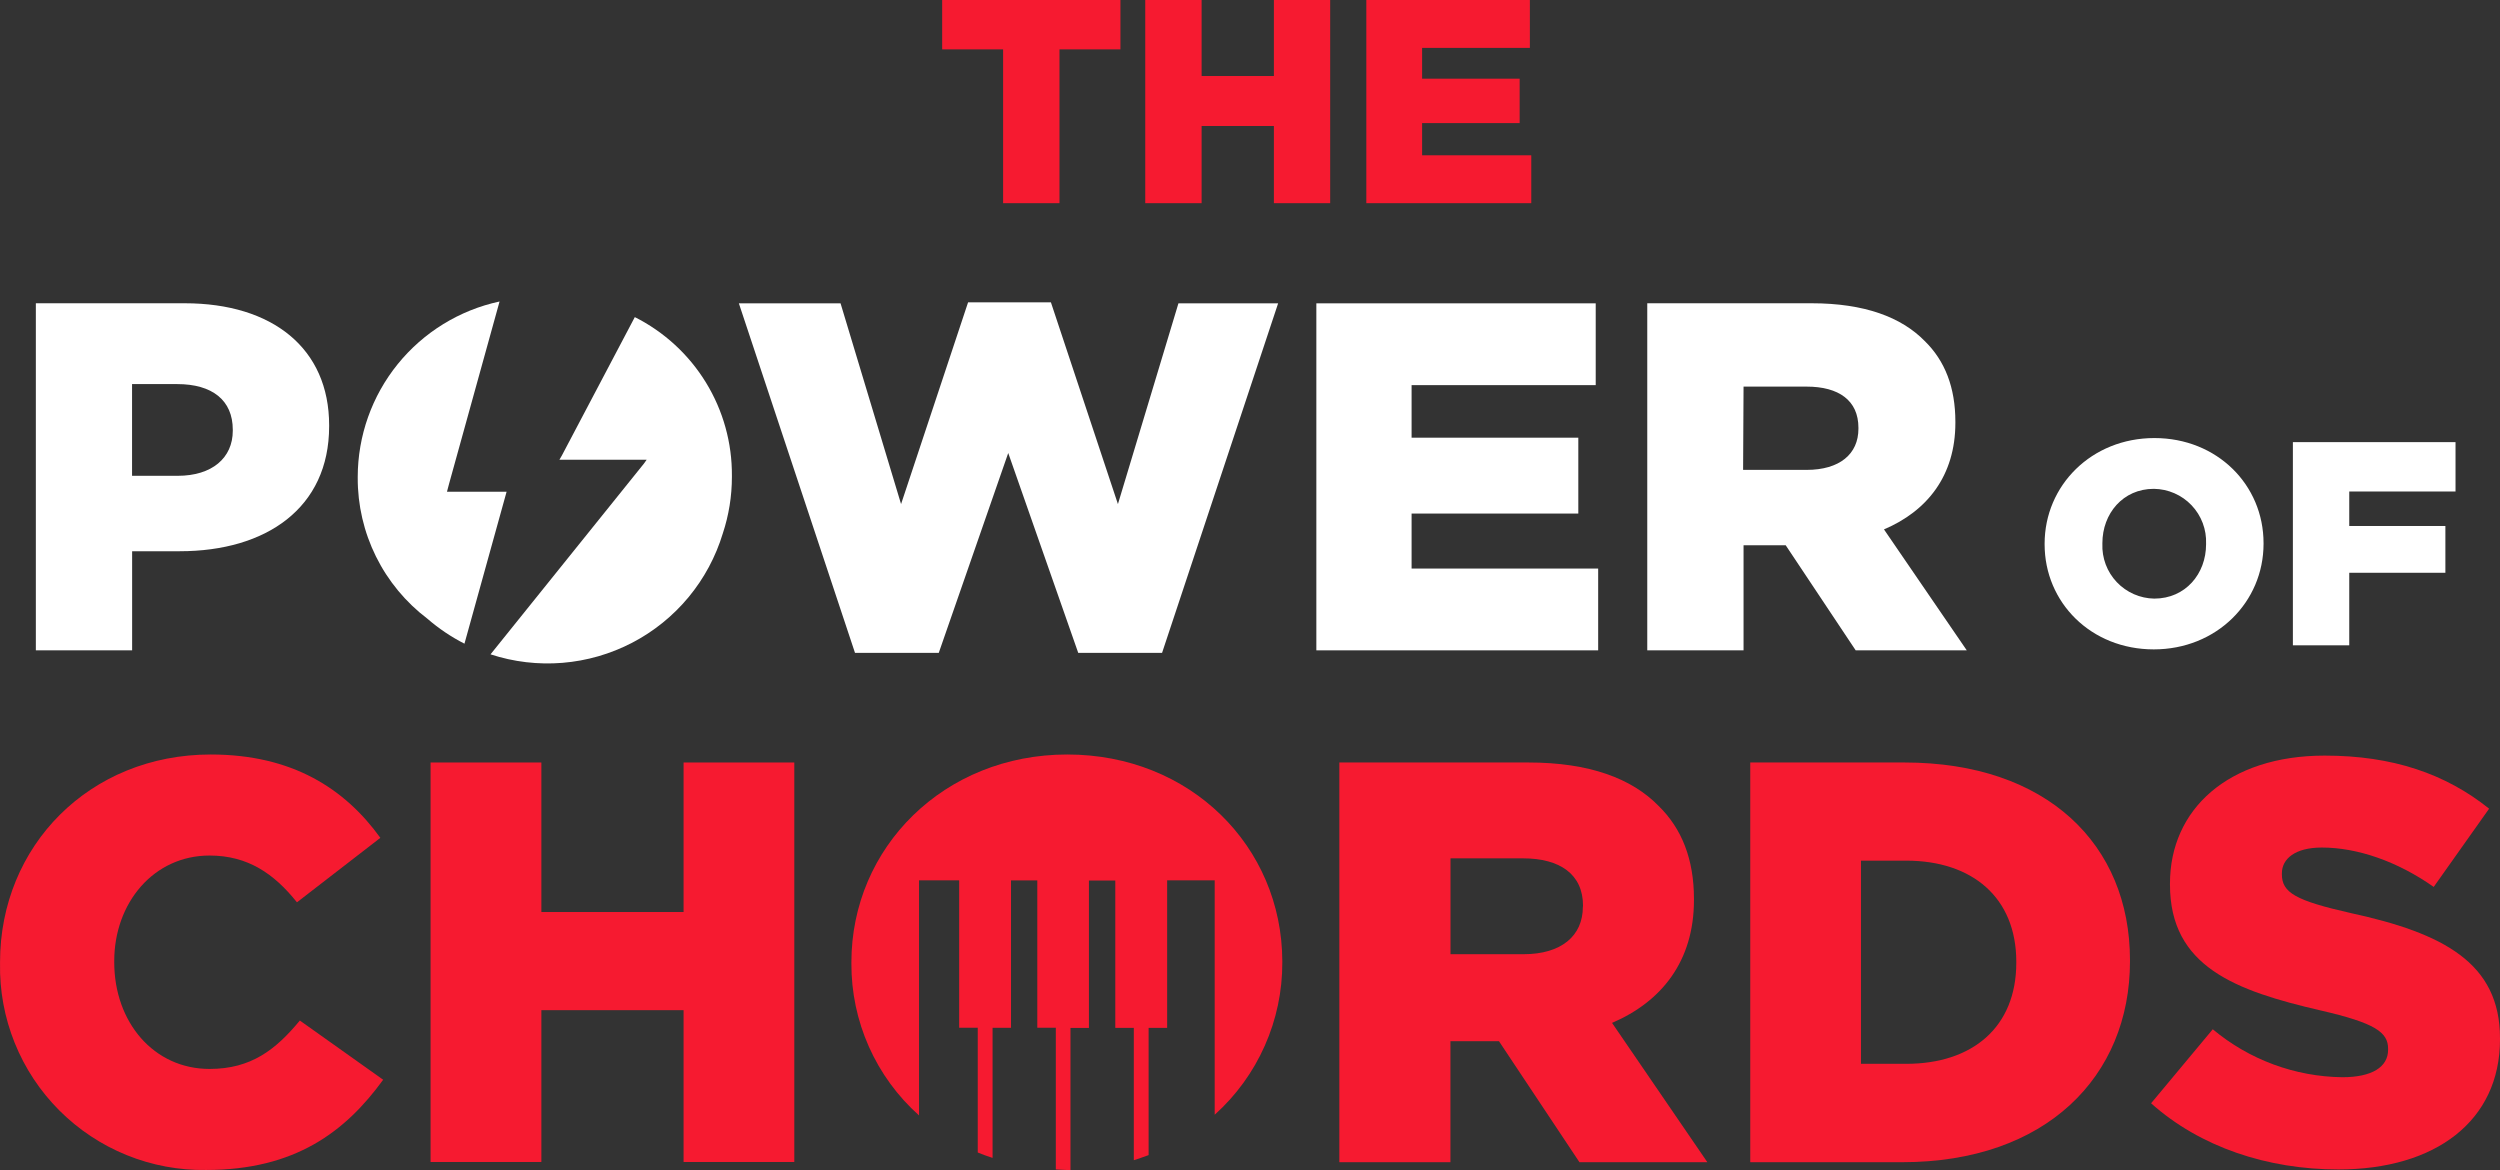<?xml version="1.0" encoding="utf-8"?>
<svg xmlns="http://www.w3.org/2000/svg" fill="none" height="936" viewBox="0 0 2000 936" width="2000">
<rect x="0" y="0" width="2000" height="936" fill="#333333" stroke="none"/>
<path d="M167.65 855.149C122.915 855.149 91.393 817.724 91.393 769.759V768.871C91.393 722.267 122.915 684.428 167.65 684.428C198.283 684.428 219.317 698.995 237.567 721.852L304.284 670.275C275.962 631.014 233.893 603.597 168.598 603.597C71.722 603.597 0.027 676.611 0.027 769.759V770.706C-0.373 792.48 3.616 814.112 11.755 834.314C19.894 854.515 32.017 872.874 47.404 888.295C62.79 903.716 81.124 915.885 101.314 924.077C121.503 932.269 143.136 936.318 164.924 935.98C236.026 935.98 276.376 905.365 306.535 863.795L239.877 816.421C220.68 839.634 201.008 855.149 167.65 855.149Z" fill="#F61A30"/>
<path d="M546.86 729.61H433.097V609.992H344.457V929.585H433.097V808.131H546.86V929.585H635.441V609.992H546.86V729.61Z" fill="#F61A30"/>
<path d="M853.84 603.597C755.127 603.597 681.122 678.032 681.122 769.759V770.706C681.006 793.653 685.769 816.362 695.095 837.33C704.421 858.299 718.097 877.049 735.218 892.338V704.265H767.332V822.166H782.205V922.005C785.997 923.604 789.967 924.966 794.055 926.328V822.225H808.808V704.325H829.843V822.166H844.656V935.566C847.441 935.566 850.166 935.981 853.01 935.981H856.388V822.343H871.141V704.443H892.235V822.284H907.047V928.163C910.998 926.9 914.948 925.539 918.898 924.078V822.284H933.711V704.265H971.75V891.805C988.846 876.432 1002.5 857.625 1011.82 836.614C1021.15 815.603 1025.93 792.861 1025.85 769.877V768.989C1025.61 677.084 952.256 603.597 853.84 603.597Z" fill="#F61A30"/>
<path d="M1355.17 720.017V719.129C1355.17 687.625 1345.57 662.931 1326.84 644.693C1305.39 622.782 1271.56 609.992 1222.68 609.992H1071.47V929.762H1160.35V832.943H1199.16L1263.56 929.762H1365.89L1289.63 818.317C1329.39 801.262 1355.17 768.871 1355.17 720.017ZM1266.29 725.464C1266.29 748.796 1248.93 763.363 1218.89 763.363H1160.41V686.678H1218.41C1248.04 686.678 1266.41 699.468 1266.41 724.576L1266.29 725.464Z" fill="#F61A30"/>
<path d="M1523.5 609.992H1400.2V929.762H1521.72C1636.79 929.762 1703.98 861.248 1703.98 769.048V768.101C1703.98 675.723 1637.74 609.992 1523.5 609.992ZM1613.03 770.233C1613.03 821.81 1577.89 851.064 1524.92 851.064H1488.78V688.513H1524.92C1577.89 688.513 1613.03 718.122 1613.03 769.344V770.233Z" fill="#F61A30"/>
<path d="M1880.79 730.498C1836.47 720.49 1825.51 714.095 1825.51 699.468V698.581C1825.51 687.152 1835.99 678.032 1857.44 678.032C1885.76 678.032 1917.76 688.987 1946.97 709.536L1991.29 646.943C1956.57 619.111 1914.26 604.485 1859.75 604.485C1782.73 604.485 1735.98 647.417 1735.98 706.753V707.7C1735.98 773.43 1788.47 792.616 1856.55 808.368C1899.93 818.376 1910.47 825.719 1910.47 838.924V839.872C1910.47 853.551 1897.67 861.782 1873.91 861.782C1835.96 861.318 1799.33 847.763 1770.22 823.409L1720.87 882.626C1760.15 917.742 1814.07 935.566 1870.71 935.566C1948.39 935.566 2000 896.779 2000 831.463V830.574C2000 770.233 1954.32 746.486 1880.79 730.498Z" fill="#F61A30"/>
<path d="M802.495 162.55H847.586V39.498H896.35V0H753.731V39.498H802.495V162.55Z" fill="#F61A30"/>
<path d="M1064.15 162.55V0H1019.12V60.816H961.288V0H916.198V162.55H961.288V100.787H1019.12V162.55H1064.15Z" fill="#F61A30"/>
<path d="M1225.02 124.237H1137.68V98.478H1215.72V62.947H1137.68V38.313H1223.89V0H1093.06V162.55H1225.02V124.237Z" fill="#F61A30"/>
<path d="M1723.03 519.508C1773.22 519.508 1810.84 481.67 1810.84 435.007V434.533C1810.84 387.87 1773.69 350.445 1723.51 350.445C1673.32 350.445 1635.69 388.285 1635.69 435.007V435.421C1635.69 482.084 1672.85 519.508 1723.03 519.508ZM1681.91 434.533C1681.91 410.846 1698.38 391.068 1723.03 391.068C1728.69 391.127 1734.28 392.32 1739.47 394.576C1744.66 396.832 1749.34 400.104 1753.24 404.201C1757.14 408.298 1760.18 413.135 1762.17 418.426C1764.17 423.718 1765.09 429.356 1764.86 435.007V435.421C1764.86 459.108 1748.33 478.886 1723.39 478.886C1717.76 478.796 1712.21 477.581 1707.06 475.313C1701.91 473.046 1697.26 469.772 1693.4 465.683C1689.53 461.594 1686.52 456.773 1684.55 451.505C1682.58 446.236 1681.68 440.627 1681.91 435.007V434.533Z" fill="white"/>
<path d="M1834.31 353.702V516.252H1879.4V458.219H1956.31V420.794H1879.4V393.199H1964.42V353.702H1834.31Z" fill="white"/>
<path d="M28.677 242.611V520.278H105.704V440.988H143.803C212.89 440.988 263.313 406.464 263.313 341.03V340.201C263.313 278.734 218.045 242.611 147.773 242.611H28.677ZM186.227 343.813V344.582C186.227 366.374 169.577 380.645 142.203 380.645H105.645V307.276H141.788C169.577 307.276 186.227 320.008 186.227 343.813Z" fill="white"/>
<path d="M341.94 494.993C350.974 502.815 360.922 509.516 371.566 514.949C382.824 474.445 394.022 434.059 405.28 393.377H357.583C358.235 391.008 358.709 389.054 359.242 387.1C372.712 338.463 386.181 289.826 399.651 241.19C367.555 248.112 338.796 265.805 318.154 291.326C297.512 316.846 286.231 348.658 286.185 381.474V382.244C286.095 404.071 291.086 425.62 300.762 445.188C310.439 464.756 324.536 481.807 341.94 494.993V494.993Z" fill="white"/>
<path d="M447.525 367.795H517.323C516.316 369.216 515.783 370.046 515.19 370.815C474.228 421.702 433.305 472.589 392.421 523.476C410.967 529.552 430.541 531.862 449.992 530.271C469.444 528.679 488.381 523.219 505.692 514.21C523.002 505.201 538.336 492.826 550.794 477.811C563.251 462.796 572.581 445.445 578.234 426.776C583.079 412.164 585.539 396.868 585.522 381.475V380.646C585.702 354.35 578.524 328.528 564.798 306.094C551.072 283.66 531.345 265.508 507.843 253.685C488.33 290.636 468.856 327.587 449.421 364.539L447.525 367.795Z" fill="white"/>
<path d="M894.341 403.266L840.718 241.841H774.475L720.852 403.266L672.444 242.67H591.092L683.998 522.292H751.011L806.589 362.407L862.582 522.292H929.654L1022.5 242.67H942.749L894.341 403.266Z" fill="white"/>
<path d="M1278.53 454.844H1129.27V410.846H1262.65V350.149H1129.27V308.105H1276.57V242.67H1053.08V520.279H1278.53V454.844Z" fill="white"/>
<path d="M1394.84 436.191H1428.55L1484.55 520.278H1573.42L1507.18 423.518C1541.72 408.832 1564.3 380.645 1564.3 338.246V337.417C1564.3 310.059 1556 288.623 1539.71 272.753C1521.05 253.744 1491.66 242.611 1449.23 242.611H1317.81V520.278H1394.84V436.191ZM1394.84 309.289H1445.26C1471.04 309.289 1486.74 320.363 1486.74 342.214V342.984C1486.74 363.236 1471.69 375.908 1445.26 375.908H1394.48L1394.84 309.289Z" fill="white"/>
</svg>